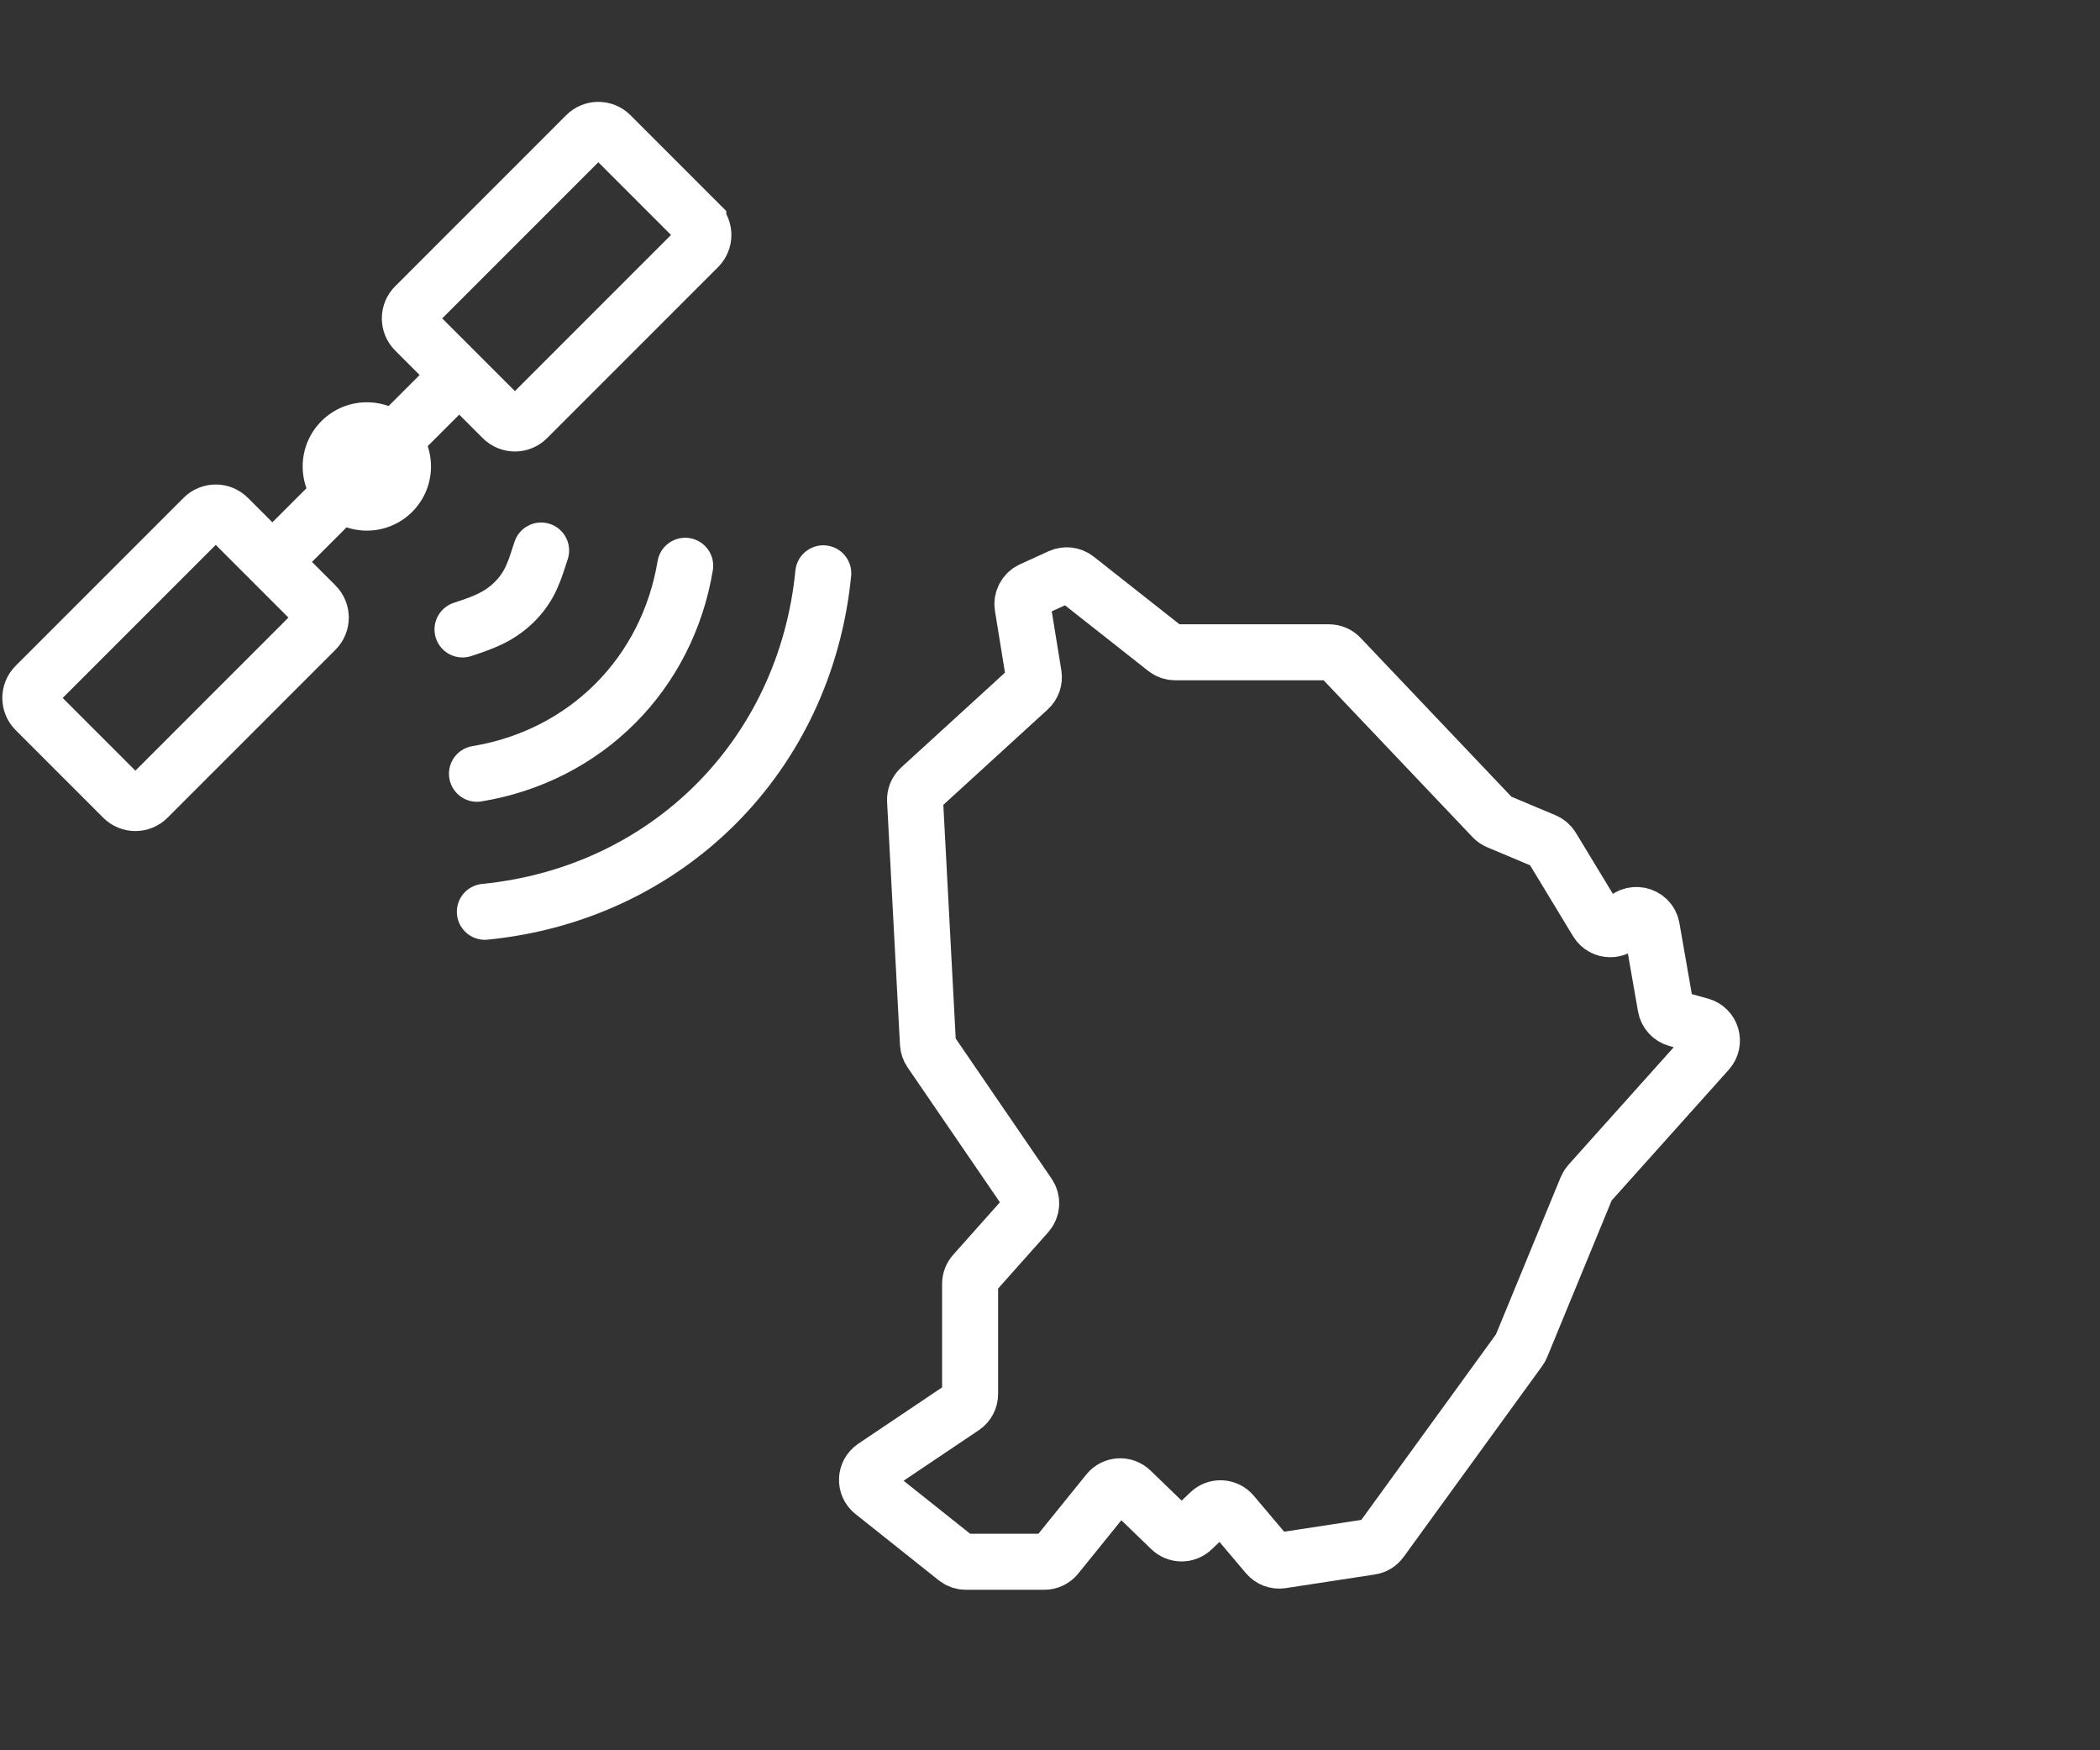 <?xml version="1.0" encoding="UTF-8"?>
<svg id="Hintergrund" xmlns="http://www.w3.org/2000/svg" width="150" height="125" viewBox="0 0 150 125">
  <rect x="0" y="0" width="150" height="125" fill="#333333" stroke="none"/>
  <defs>
    <style>
      .cls-1 {
        stroke-linecap: round;
        stroke-linejoin: round;
      }

      .cls-1, .cls-2 {
        fill: none;
        stroke: #fff;
        stroke-width: 4px;
      }

      .cls-2 {
        stroke-miterlimit: 10;
      }

      .cls-3 {
        fill: #fff;
        stroke-width: 0px;
      }
    </style>
  </defs>
  <g id="A">
    <g>
      <path class="cls-2" d="m28.685,30.831c.012.012.022.024.033.035l5.463-5.463"/>
      <path class="cls-2" d="m18.16,41.425l5.597-5.597c-.012-.011-.024-.022-.035-.033"/>
      <path class="cls-3" d="m29.488,30.118c-.015-.015-.029-.031-.044-.046-1.79-1.79-4.692-1.79-6.482,0s-1.79,4.692,0,6.482c.015.015.031.029.046.044,1.793,1.745,4.661,1.731,6.436-.044s1.789-4.643.044-6.436Z"/>
      <path class="cls-2" d="m22.549,43.225l-3.095-3.095-3.163-3.163c-.487-.487-1.277-.487-1.763,0l-1.191,1.191-6.639,6.639-4.168,4.168c-.487.487-.487,1.276,0,1.763l3.163,3.163,3.095,3.095c.487.487,1.277.487,1.763,0l4.168-4.168,6.639-6.639,1.191-1.191c.487-.487.487-1.276,0-1.763Z"/>
      <path class="cls-2" d="m49.877,15.898l-3.095-3.095-3.163-3.163c-.487-.487-1.276-.487-1.763,0l-4.124,4.125-2.71,2.71-5.383,5.383c-.487.487-.487,1.276,0,1.763l3.163,3.163,3.095,3.095c.487.487,1.276.487,1.763,0l1.368-1.368,6.724-6.724,4.125-4.124c.487-.487.487-1.277,0-1.763Z"/>
    </g>
    <path class="cls-1" d="m62.35,106.561l5.946,4.734c.197.157.441.242.693.242h5.607c.336,0,.654-.152.865-.413l3.689-4.564c.411-.508,1.168-.555,1.638-.101l2.839,2.742c.429.414,1.109.417,1.54.005l1.241-1.183c.464-.442,1.204-.402,1.617.087l2.495,2.951c.25.296.635.44,1.018.381l6.368-.974c.294-.045.557-.206.732-.446l9.9-13.64c.052-.071.095-.148.128-.23l4.66-11.318c.048-.117.116-.225.2-.319l8.472-9.457c.55-.615.264-1.593-.531-1.814l-1.697-.471c-.414-.115-.724-.457-.798-.88l-.984-5.626c-.174-.996-1.48-1.262-2.03-.413h0c-.446.689-1.46.675-1.885-.028l-3.22-5.312c-.122-.201-.304-.358-.52-.449l-3.325-1.398c-.142-.06-.27-.148-.375-.259l-10.9-11.477c-.21-.221-.502-.346-.807-.346h-10.982c-.25,0-.492-.084-.689-.239l-6.37-5.021c-.327-.258-.771-.311-1.15-.139l-2.054.937c-.456.208-.717.696-.637,1.191l.792,4.878c.06.371-.071.746-.348 1l-7.765,7.094c-.246.225-.378.548-.361.88l.92,17.359c.011.204.078.401.193.569l2.954,4.316,4.036,5.897c.289.422.253.986-.087,1.368l-3.803,4.273c-.181.204-.281.467-.281.74v7.868c0,.37-.184.717-.492.923l-6.381,4.289c-.624.42-.661,1.325-.072,1.794Z"/>
    <g>
      <path class="cls-1" d="m38.652,39.316c-.443,1.341-.733,2.495-1.885,3.647s-2.39,1.542-3.731,1.991"/>
      <path class="cls-1" d="m48.943,40.405c-.628,3.786-2.367,7.208-5.005,9.846-2.644,2.644-6.074,4.385-9.869,5.009"/>
      <path class="cls-1" d="m58.805,40.944c-1.286,13.035-11.138,22.887-24.173,24.174"/>
    </g>
  </g>
</svg>